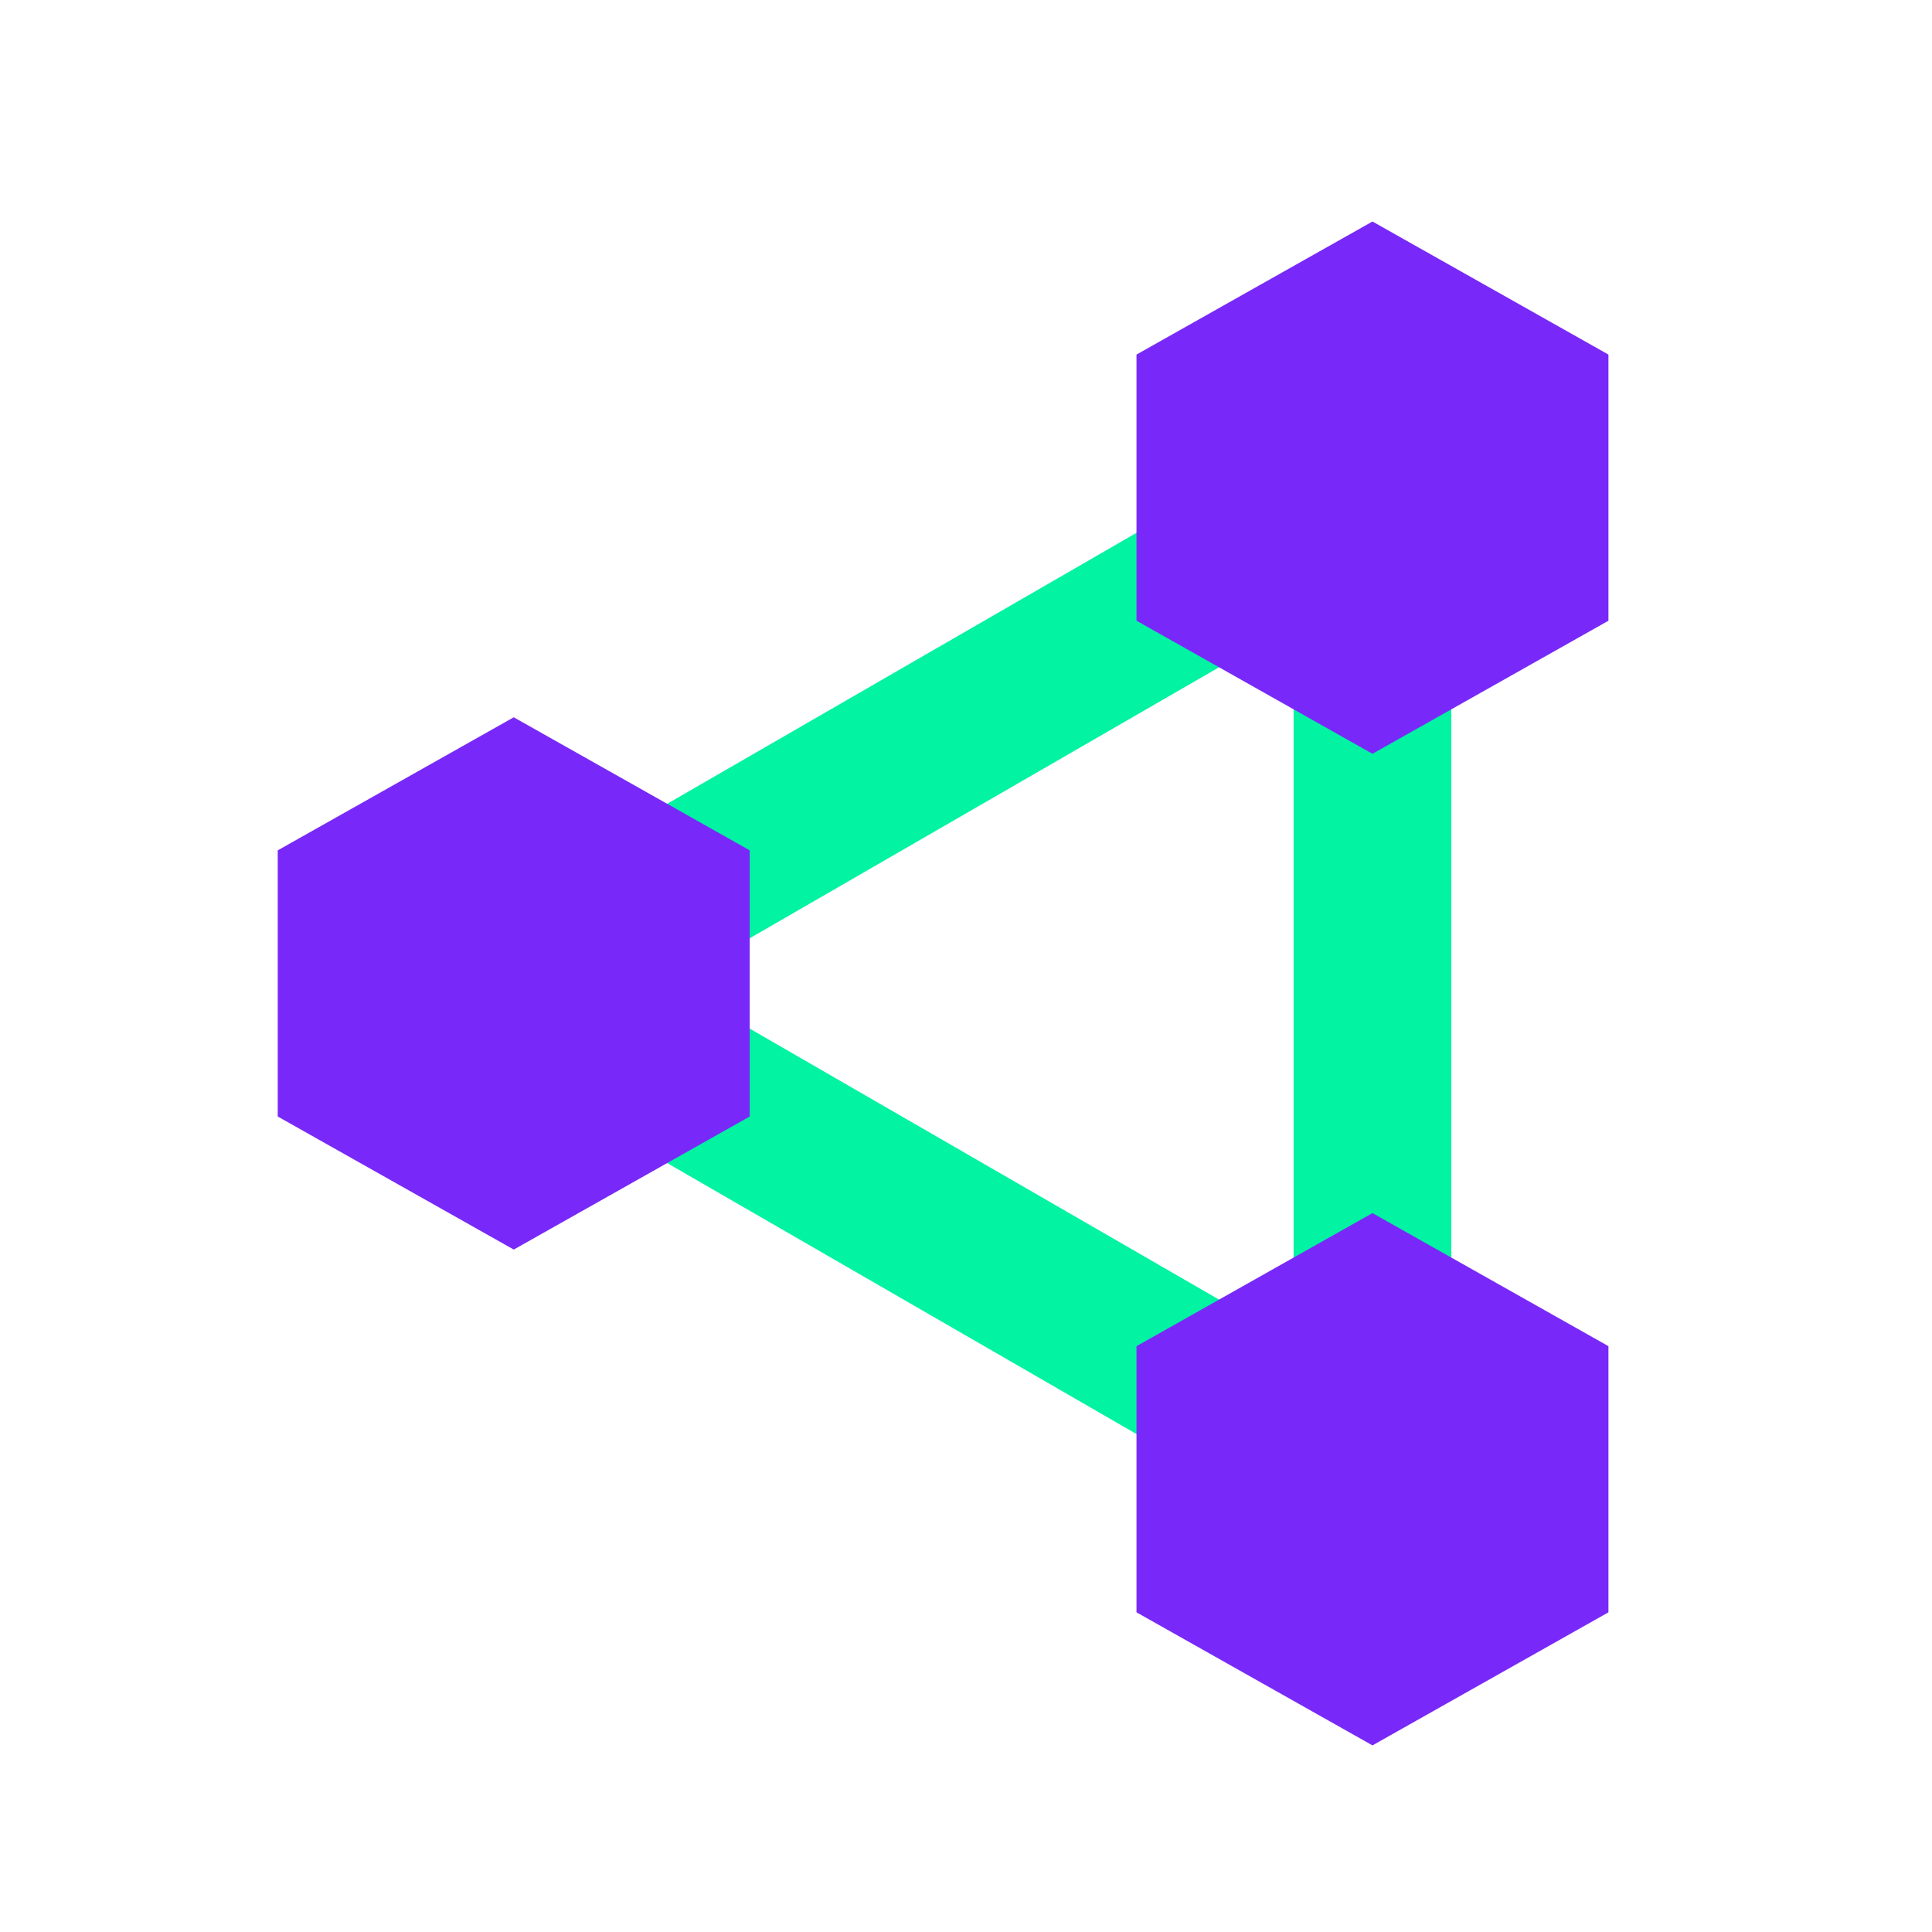 <?xml version="1.0" encoding="UTF-8"?> <svg xmlns="http://www.w3.org/2000/svg" width="49" height="49" viewBox="0 0 49 49" fill="none"><path d="M13.03 24.942L34.809 12.368L34.809 37.517L13.03 24.942Z" stroke="#02F3A2" stroke-width="4"></path><path d="M13.03 31.692L7.044 28.317L7.044 21.567L13.03 18.192L19.015 21.567L19.015 28.317L13.03 31.692Z" fill="#7829F9"></path><path d="M34.809 5.618L40.794 8.993V15.743L34.809 19.118L28.824 15.743V8.993L34.809 5.618Z" fill="#7829F9"></path><path d="M34.809 30.767L40.794 34.142V40.892L34.809 44.267L28.824 40.892V34.142L34.809 30.767Z" fill="#7829F9"></path></svg> 